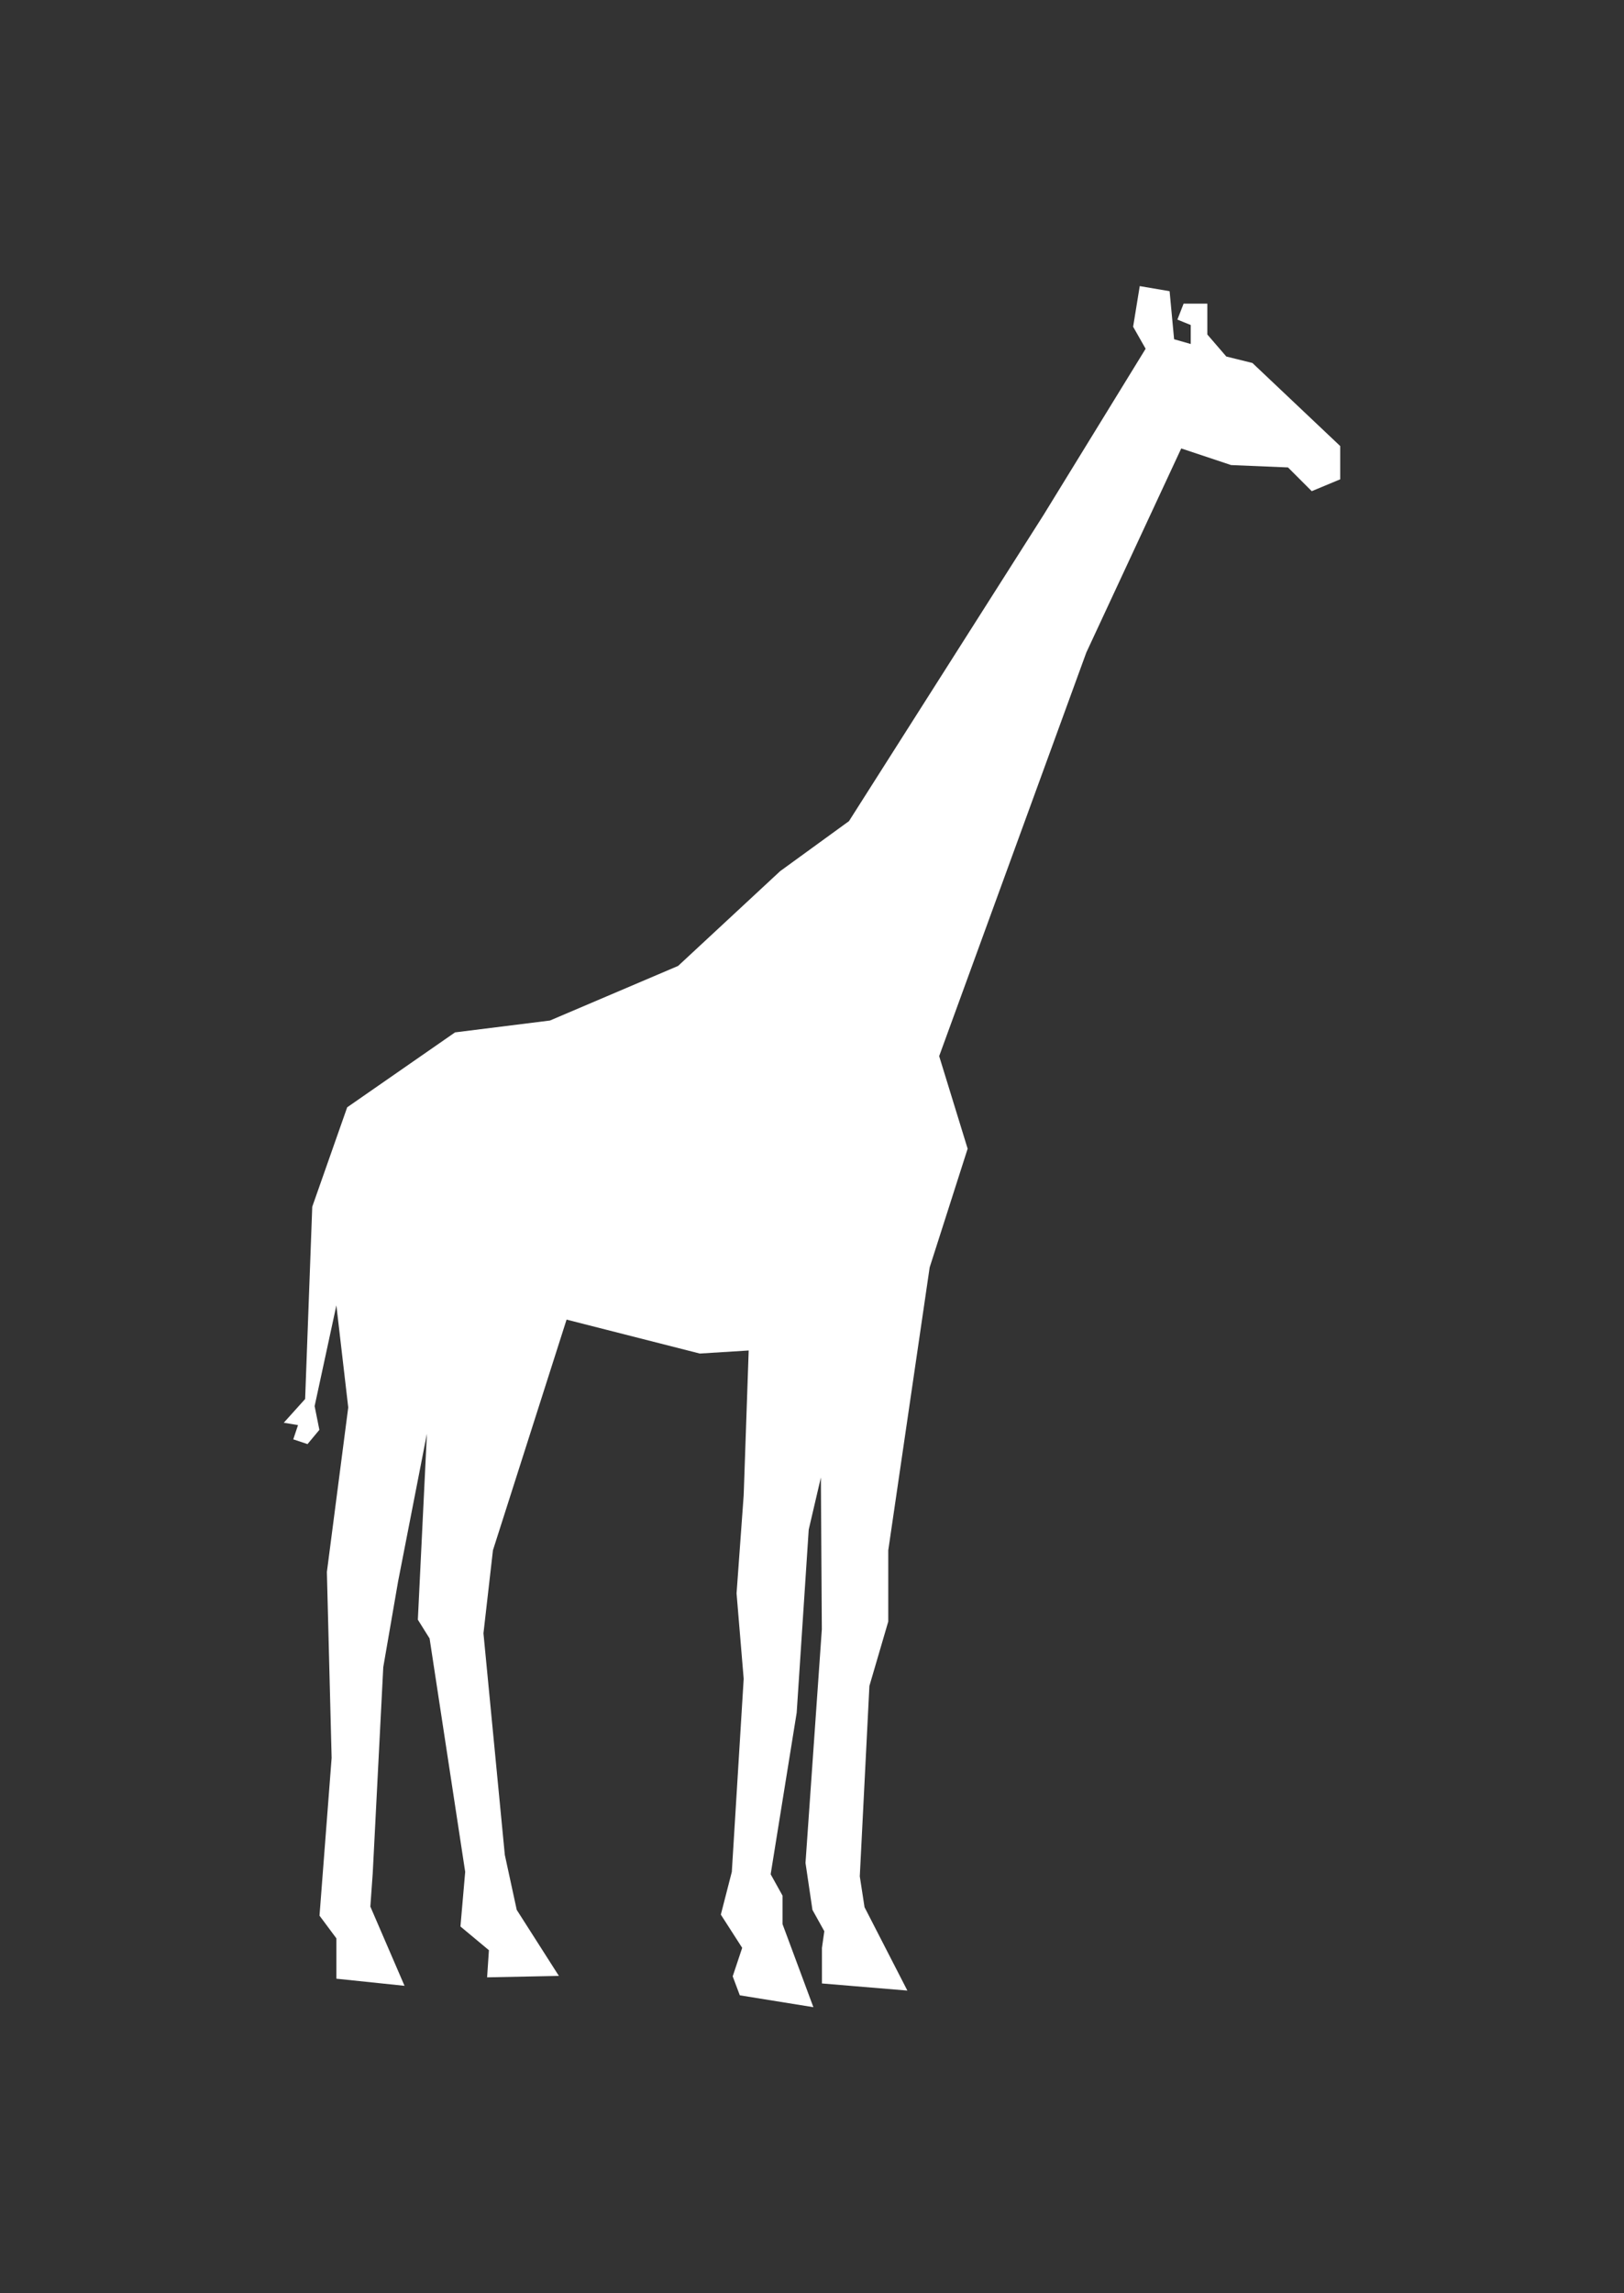 <svg viewBox="0 0 186.188 262.857" xmlns="http://www.w3.org/2000/svg" id="b"><rect x="0" y="0" width="186.188" height="262.857" fill="#333333" stroke="none"/><polygon style="fill:#fff;" points="135.697 34.804 138.418 34.804 138.418 36.436 138.418 38.341 140.594 40.865 143.587 41.606 153.654 51.129 153.654 54.938 150.389 56.298 147.668 53.578 141.138 53.305 135.425 51.401 124.541 74.799 107.673 121.053 110.938 131.664 106.584 145.268 101.837 177.7 101.837 185.862 99.675 193.243 98.573 215.064 99.117 218.601 104.028 228.159 94.234 227.343 94.234 223.262 94.506 221.357 93.145 218.908 92.349 213.525 94.222 186.746 94.112 169.348 92.718 175.324 91.339 196.303 88.355 214.827 89.715 217.276 89.715 220.541 93.253 230.063 84.818 228.703 84.002 226.527 85.09 223.262 82.642 219.452 83.901 214.553 85.262 192.426 84.445 182.631 85.262 171.386 85.836 154.793 80.228 155.143 64.956 151.254 56.516 177.688 55.427 187.211 57.876 212.604 59.242 218.908 64.073 226.477 55.846 226.643 56.053 223.533 52.789 220.813 53.333 214.555 49.252 187.802 47.906 185.649 48.944 164.329 45.639 181.272 43.941 191.088 42.732 214.723 42.46 218.532 46.379 227.614 38.565 226.798 38.565 222.173 36.631 219.572 38.02 201.495 37.476 180.184 39.925 161.321 38.565 149.622 36.071 161.169 36.615 163.89 35.255 165.523 33.622 164.978 34.167 163.346 32.534 163.073 34.983 160.353 35.799 138.315 39.805 126.918 52.169 118.332 63.052 116.972 77.744 110.714 89.442 99.852 97.334 94.118 119.644 59.019 131.344 39.973 129.91 37.452 130.669 32.793 134.092 33.377 134.608 38.885 136.513 39.429 136.513 37.253 134.986 36.633 135.697 34.804"></polygon></svg>